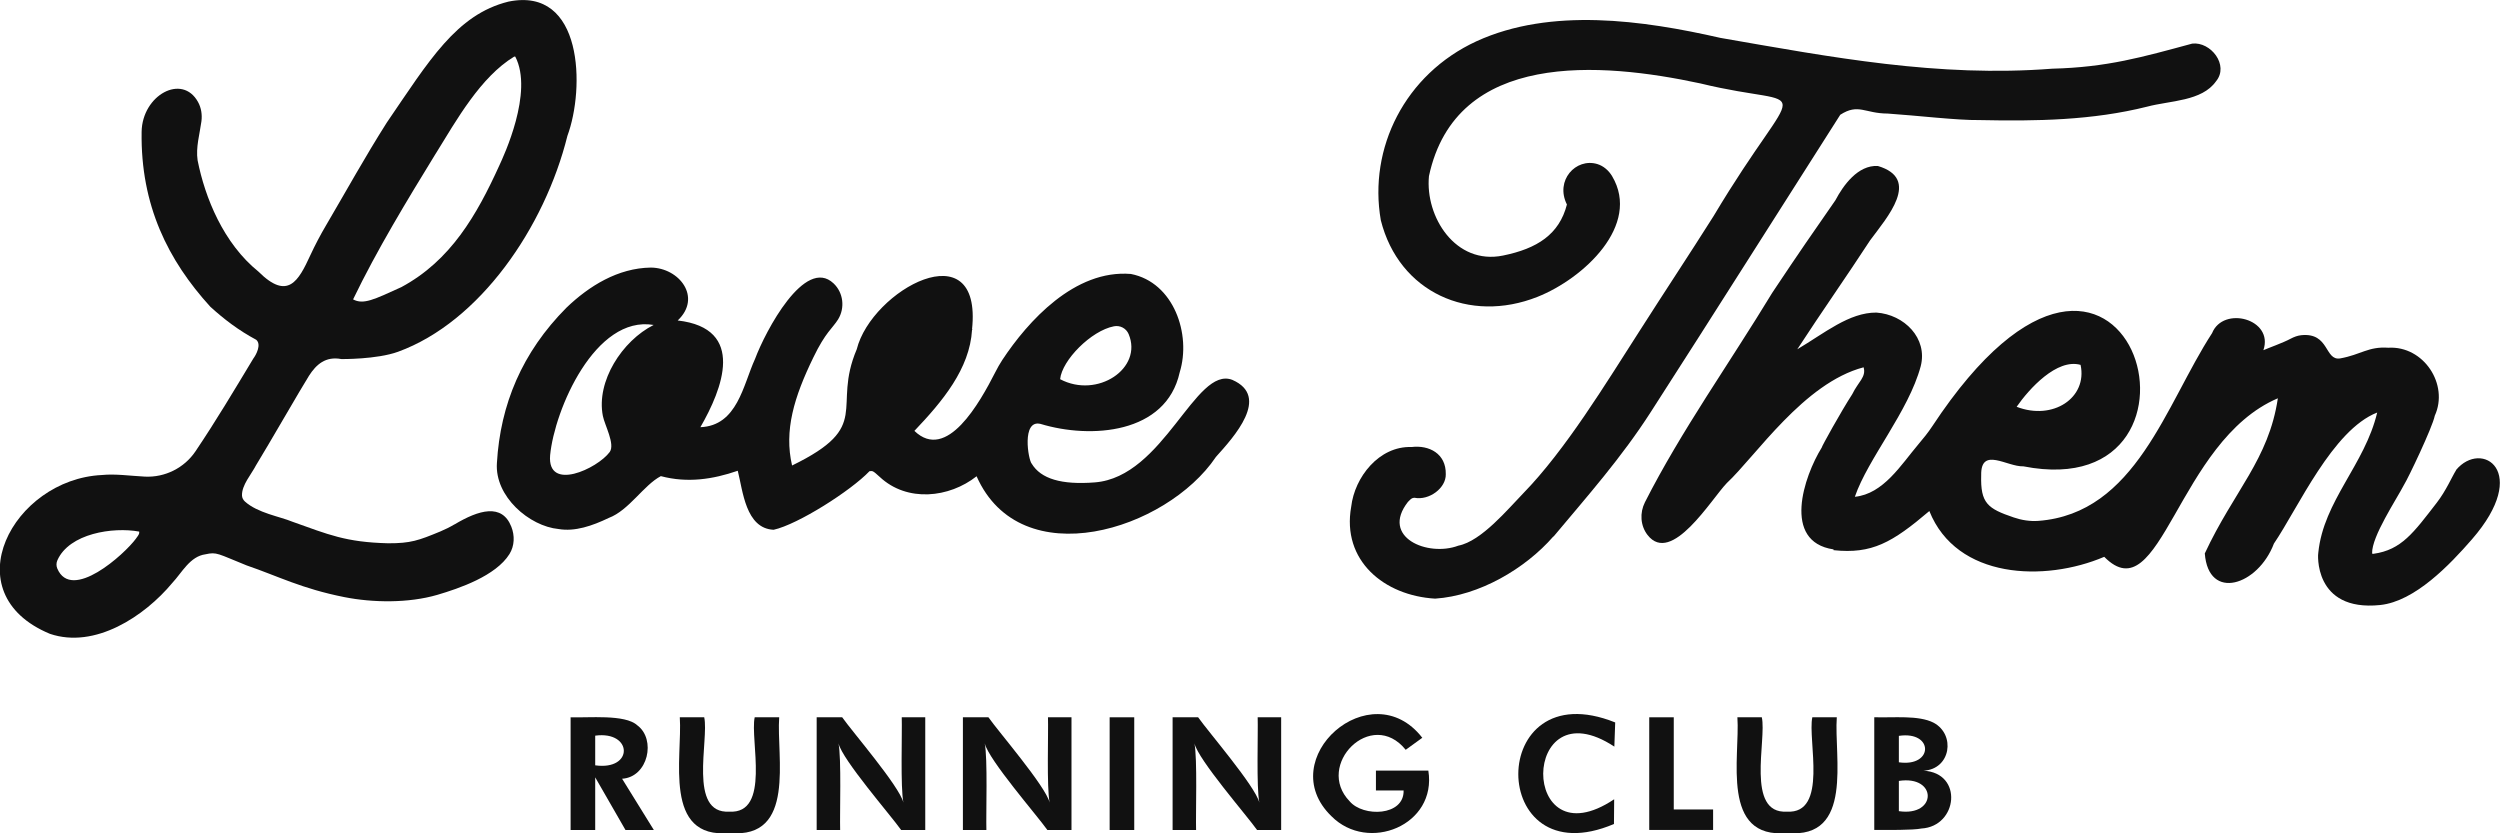 <svg width="99" height="33" viewBox="0 0 99 33" fill="none" xmlns="http://www.w3.org/2000/svg">
<g clip-path="url(#clip0_566_6350)">
<path d="M25.235 28.721C24.752 28.276 23.287 28.432 22.596 28.405V32.868H23.57V30.783L24.769 32.868H25.892L24.635 30.838C25.667 30.776 25.99 29.273 25.235 28.721ZM23.57 30.307V29.132C25.059 28.931 25.103 30.522 23.57 30.307Z" fill="#111111"/>
<path d="M30.853 28.405H29.886C29.694 29.293 30.531 32.246 28.878 32.141C27.24 32.237 28.084 29.293 27.887 28.405H26.92C27.03 29.972 26.236 33.244 28.895 32.986C31.539 33.234 30.741 29.967 30.856 28.405H30.853Z" fill="#111111"/>
<path d="M35.775 31.782C35.614 31.132 33.746 28.97 33.351 28.405H32.34V32.868H33.27C33.251 32.23 33.326 30.024 33.204 29.436C33.361 30.094 35.285 32.299 35.685 32.868H36.64V28.405H35.709C35.729 29.041 35.653 31.194 35.775 31.782Z" fill="#111111"/>
<path d="M41.566 31.782C41.405 31.132 39.537 28.97 39.142 28.405H38.131V32.868H39.061C39.042 32.23 39.117 30.024 38.995 29.436C39.152 30.094 41.075 32.299 41.476 32.868H42.431V28.405H41.5C41.52 29.041 41.444 31.194 41.566 31.782Z" fill="#111111"/>
<path d="M44.916 28.405H43.942V32.868H44.916V28.405Z" fill="#111111"/>
<path d="M49.87 31.782C49.709 31.132 47.841 28.97 47.446 28.405H46.435V32.868H47.365C47.346 32.23 47.421 30.024 47.299 29.436C47.455 30.094 49.379 32.299 49.78 32.868H50.734V28.405H49.804C49.824 29.041 49.748 31.194 49.87 31.782Z" fill="#111111"/>
<path d="M54.487 30.515V31.302H55.583C55.61 32.325 53.976 32.361 53.447 31.732C52.057 30.302 54.311 28.015 55.666 29.692L56.323 29.216C54.291 26.599 50.38 30.053 52.726 32.323C54.177 33.785 56.911 32.682 56.562 30.515H54.487Z" fill="#111111"/>
<path d="M63.913 32.629L63.921 31.651C60.149 34.175 60.197 27.109 63.928 29.566L63.962 28.609C58.835 26.549 58.872 34.777 63.916 32.629H63.913Z" fill="#111111"/>
<path d="M66.281 28.405H65.31V32.866H67.839V32.055H66.281V28.405Z" fill="#111111"/>
<path d="M72.734 28.405H71.768C71.575 29.293 72.412 32.246 70.759 32.141C69.121 32.237 69.966 29.293 69.768 28.405H68.801C68.911 29.972 68.118 33.244 70.776 32.986C73.421 33.234 72.622 29.967 72.737 28.405H72.734Z" fill="#111111"/>
<path d="M76.172 30.52C77.254 30.46 77.449 29.089 76.572 28.62C75.974 28.312 74.981 28.429 74.221 28.403V32.866C74.731 32.866 75.759 32.878 76.089 32.809C77.532 32.725 77.754 30.603 76.172 30.52ZM75.195 29.14C76.582 28.934 76.575 30.386 75.195 30.187V29.14ZM75.195 32.122V30.924C76.726 30.692 76.714 32.347 75.195 32.122Z" fill="#111111"/>
<path d="M18.001 20.763C17.82 20.871 17.628 20.966 17.432 21.048C16.575 21.402 16.265 21.517 15.367 21.514C13.687 21.471 13.013 21.17 11.573 20.658C11.094 20.457 10.203 20.316 9.7 19.861C9.632 19.799 9.588 19.718 9.583 19.627C9.568 19.209 9.952 18.788 10.139 18.424C10.596 17.683 11.951 15.327 12.237 14.879C12.522 14.434 12.893 14.1 13.519 14.219C13.519 14.219 14.918 14.236 15.762 13.93C19.009 12.748 21.573 8.988 22.469 5.381C23.165 3.504 23.099 -0.546 20.135 0.064C18.07 0.574 16.985 2.416 15.318 4.853C14.441 6.235 13.731 7.529 12.911 8.924C12.684 9.309 12.476 9.706 12.288 10.11C11.822 11.122 11.399 11.916 10.235 10.756C8.848 9.636 8.118 7.828 7.825 6.348C7.749 5.833 7.908 5.312 7.976 4.807C8.011 4.544 7.971 4.272 7.842 4.04C7.215 2.896 5.63 3.769 5.608 5.221C5.564 8.137 6.66 10.313 8.328 12.146C8.87 12.638 9.434 13.073 10.147 13.456C10.364 13.645 10.137 14.061 10.032 14.198C9.268 15.465 8.555 16.664 7.74 17.874C7.298 18.529 6.536 18.914 5.735 18.874C5.164 18.845 4.563 18.756 4.031 18.811C0.513 18.981 -1.902 23.49 1.978 25.1C3.76 25.705 5.723 24.408 6.824 23.083C7.205 22.677 7.522 22.031 8.138 21.95C8.589 21.849 8.618 21.928 9.766 22.39C11.016 22.818 11.939 23.308 13.633 23.645C14.766 23.87 16.175 23.889 17.315 23.557C18.184 23.301 19.632 22.808 20.174 21.942C20.377 21.617 20.389 21.21 20.247 20.854C19.879 19.928 18.97 20.187 17.994 20.77L18.001 20.763ZM17.252 6.089C18.082 4.748 19.027 3.054 20.362 2.241C20.387 2.241 20.401 2.243 20.404 2.241C21.139 3.65 19.935 6.199 19.779 6.541C18.875 8.529 17.847 10.318 15.894 11.37C14.808 11.866 14.39 12.074 13.982 11.856C14.927 9.895 16.124 7.926 17.252 6.087V6.089ZM5.388 21.325C4.92 21.962 2.827 23.841 2.268 22.512C2.224 22.406 2.227 22.289 2.273 22.186C2.744 21.124 4.47 20.861 5.508 21.05C5.508 21.05 5.508 21.048 5.51 21.046C5.52 21.122 5.523 21.146 5.388 21.323V21.325Z" fill="#111111"/>
<path d="M48.141 18.104C48.862 17.305 50.322 15.707 48.798 15.042C47.333 14.48 46.095 18.89 43.354 19.103C42.035 19.206 41.22 18.962 40.856 18.362C40.719 18.218 40.448 16.606 41.203 16.786C43.188 17.391 46.178 17.188 46.716 14.745C47.182 13.241 46.484 11.182 44.784 10.849C42.56 10.665 40.709 12.715 39.691 14.255C39.589 14.411 39.498 14.573 39.413 14.741C38.803 15.937 37.492 18.302 36.21 17.063C37.318 15.898 38.402 14.609 38.493 13.059C38.502 13.057 38.51 13.055 38.52 13.05C38.51 13.045 38.505 13.045 38.493 13.04C38.908 9.075 34.513 11.486 33.927 13.832C32.926 16.188 34.594 16.862 31.366 18.434C31.044 17.047 31.444 15.726 32.211 14.15C32.694 13.15 32.968 13.002 33.187 12.65C33.468 12.196 33.4 11.591 33.009 11.222C31.874 10.148 30.311 13.114 29.901 14.21C29.425 15.25 29.203 16.858 27.735 16.917C28.602 15.418 29.564 13.004 26.837 12.691C27.809 11.775 26.898 10.605 25.773 10.596C24.471 10.615 23.331 11.323 22.435 12.181C20.67 13.956 19.813 16.023 19.678 18.331C19.583 19.663 20.965 20.84 22.122 20.95C22.767 21.06 23.456 20.823 24.107 20.51C24.906 20.211 25.494 19.206 26.17 18.855C27.22 19.134 28.224 18.984 29.215 18.642C29.418 19.433 29.525 20.928 30.636 20.979C31.593 20.768 33.69 19.438 34.432 18.659C34.559 18.651 34.547 18.62 34.838 18.886C35.924 19.902 37.589 19.716 38.673 18.86C40.424 22.813 46.193 20.993 48.144 18.104H48.141ZM44.113 12.921C44.357 12.873 44.599 13.004 44.694 13.229C45.268 14.588 43.454 15.798 41.981 15.016C42.055 14.265 43.21 13.093 44.113 12.921ZM23.873 16.47C23.946 16.838 24.364 17.587 24.146 17.898C23.656 18.561 21.661 19.488 21.785 18.027C21.959 16.219 23.57 12.476 25.885 12.868C24.637 13.497 23.604 15.1 23.873 16.47Z" fill="#111111"/>
<path d="M61.521 21.247C62.876 19.628 64.216 18.116 65.376 16.308C67.932 12.335 70.342 8.513 72.874 4.545C73.594 4.083 73.841 4.494 74.754 4.497C75.896 4.573 77.505 4.767 78.391 4.755C80.635 4.803 82.862 4.767 85.025 4.224C85.938 3.98 87.191 4.016 87.754 3.22C88.284 2.581 87.542 1.641 86.812 1.727C84.839 2.26 83.45 2.665 81.27 2.72C76.748 3.071 72.529 2.265 68.127 1.5C65.058 0.801 61.418 0.285 58.469 1.634C55.634 2.942 54.184 5.867 54.68 8.721C55.4 11.579 58.188 12.825 60.883 11.756C62.715 11.029 64.99 8.914 63.84 6.977C63.708 6.755 63.503 6.573 63.252 6.496C62.404 6.243 61.572 7.145 62.05 8.099C61.745 9.285 60.869 9.845 59.519 10.12C57.636 10.505 56.43 8.58 56.587 6.972C57.656 1.985 63.398 2.457 67.332 3.303C71.868 4.408 71.316 2.765 67.856 8.56C66.877 10.11 65.937 11.522 64.929 13.103C63.589 15.188 62.002 17.81 60.315 19.541C59.731 20.139 58.664 21.433 57.751 21.608C56.54 22.065 54.658 21.278 55.754 19.876C55.915 19.706 55.925 19.728 56.008 19.711C56.601 19.828 57.268 19.321 57.253 18.778C57.268 17.96 56.589 17.618 55.898 17.702C54.609 17.657 53.642 18.9 53.508 20.063C53.124 22.201 54.814 23.588 56.831 23.706C58.574 23.591 60.398 22.524 61.513 21.244L61.521 21.247ZM54.592 19.824C54.592 19.824 54.584 19.807 54.58 19.802C54.584 19.809 54.587 19.814 54.594 19.824H54.592Z" fill="#111111"/>
<path d="M97.262 18.618C97.098 18.876 96.869 19.426 96.495 19.909C95.582 21.089 95.099 21.777 93.993 21.93C93.983 21.93 93.971 21.935 93.956 21.93C93.939 21.93 93.936 21.907 93.936 21.907C93.917 21.247 94.896 19.785 95.208 19.182C95.348 18.967 96.322 16.936 96.417 16.463C96.983 15.229 95.982 13.688 94.576 13.77C93.783 13.715 93.502 14.042 92.672 14.193C92.047 14.293 92.254 13.16 91.129 13.274C90.98 13.289 90.841 13.344 90.709 13.413C90.409 13.576 89.81 13.786 89.63 13.868C90.054 12.633 88.043 12.093 87.598 13.193C85.76 16.023 84.581 20.335 80.718 20.627C80.389 20.651 80.056 20.598 79.744 20.491C78.709 20.139 78.423 19.933 78.455 18.814C78.438 17.673 79.48 18.491 80.127 18.467C88.55 20.12 84.319 5.051 76.519 16.879C76.355 17.128 76.165 17.362 75.972 17.589C75.281 18.405 74.583 19.56 73.452 19.673C73.97 18.161 75.581 16.291 76.06 14.504C76.346 13.392 75.406 12.454 74.304 12.378C73.223 12.373 72.254 13.191 71.172 13.832C72.136 12.351 73.12 10.954 74.058 9.515C74.724 8.615 76.089 7.084 74.363 6.573C73.572 6.527 72.988 7.348 72.683 7.929C71.768 9.244 71.248 9.993 70.271 11.459L70.173 11.607C68.516 14.339 66.567 17.073 65.139 19.89C64.929 20.306 64.956 20.816 65.244 21.187C66.191 22.402 67.771 19.761 68.381 19.13C69.524 18.065 71.433 15.166 73.799 14.545C73.911 14.927 73.584 15.123 73.35 15.609C72.913 16.283 72.119 17.714 72.141 17.723C71.438 18.857 70.554 21.452 72.608 21.756C72.608 21.768 72.608 21.775 72.608 21.787C74.126 21.947 74.929 21.49 76.402 20.237C77.483 22.938 80.972 23.055 83.328 22.05C85.569 24.325 86.209 17.474 90.203 15.772C89.84 18.204 88.468 19.431 87.31 21.916C87.454 23.825 89.42 23.186 90.047 21.526C91.007 20.113 92.367 17.027 94.137 16.336C93.648 18.4 92.013 19.833 91.805 21.883C91.788 21.883 91.59 24.234 94.254 23.959C95.633 23.815 97.02 22.356 97.889 21.357C100.235 18.663 98.27 17.391 97.257 18.615L97.262 18.618ZM82.391 14.449C82.671 15.752 81.297 16.666 79.859 16.109C80.35 15.401 81.451 14.183 82.391 14.449Z" fill="#111111"/>
</g>
<defs>
<clipPath id="clip0_566_6350">
<rect width="99" height="33" fill="white"/>
</clipPath>
</defs>
</svg>
